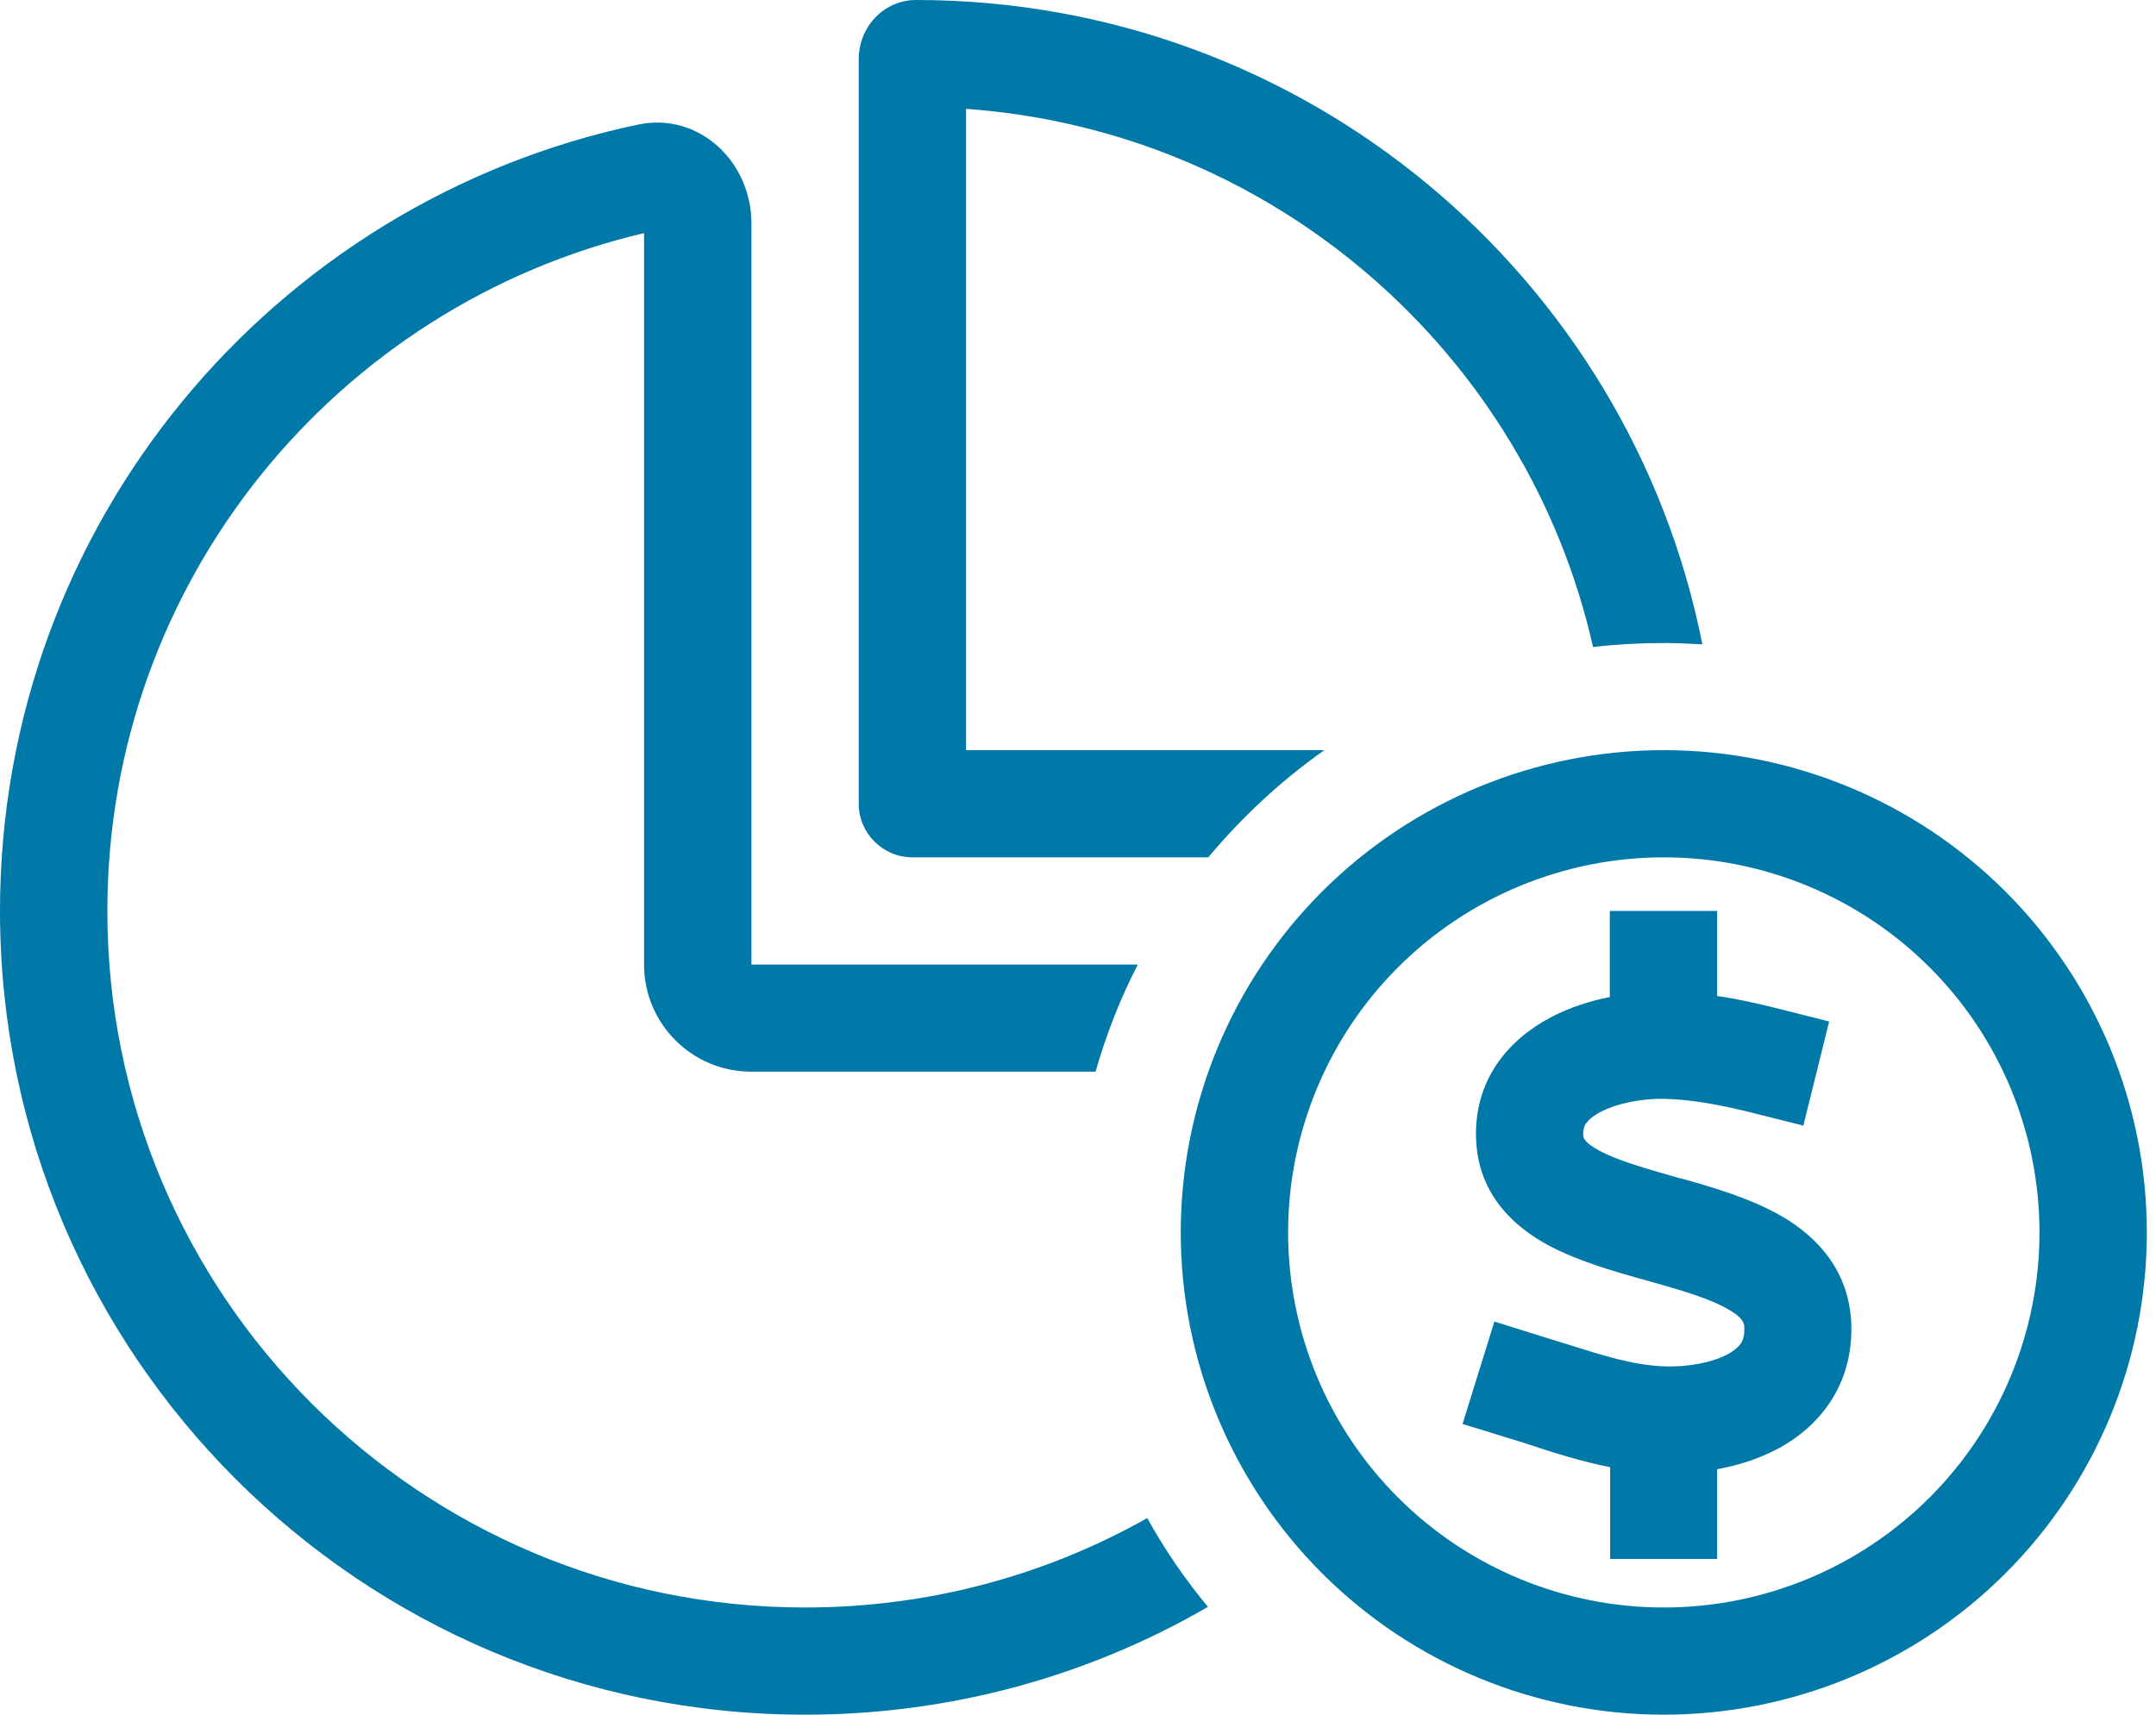 <svg width="44" height="35" viewBox="0 0 44 35" fill="none" xmlns="http://www.w3.org/2000/svg">
<g id="chart-pie-simple-circle-dollar-light 1" clip-path="url(#clip0_596_7931)">
<path id="Vector" d="M19.716 15.312H27.027C26.144 15.935 25.35 16.673 24.659 17.5H18.62C18.018 17.5 17.525 17.008 17.525 16.406V1.21C17.525 0.554 18.032 0 18.696 0C26.637 0 33.257 5.653 34.742 13.152C34.482 13.139 34.222 13.125 33.955 13.125C33.469 13.125 32.983 13.152 32.511 13.207C31.162 7.219 26.007 2.673 19.716 2.222V15.312ZM17.525 19.688H23.221C22.865 20.378 22.577 21.109 22.358 21.875H15.335C14.123 21.875 13.144 20.898 13.144 19.688V4.758C6.866 6.234 2.191 11.874 2.191 18.594C2.191 26.448 8.564 32.812 16.43 32.812C18.97 32.812 21.352 32.149 23.413 30.987C23.768 31.63 24.186 32.238 24.652 32.799C22.235 34.2 19.428 35 16.43 35C7.359 35 0 27.651 0 18.594C0 10.698 5.579 4.108 13.021 2.543C14.26 2.283 15.335 3.295 15.335 4.56V17.5V19.688H17.525ZM33.955 32.812C35.989 32.812 37.939 32.006 39.377 30.57C40.815 29.134 41.622 27.187 41.622 25.156C41.622 23.126 40.815 21.178 39.377 19.742C37.939 18.307 35.989 17.5 33.955 17.5C31.922 17.5 29.971 18.307 28.534 19.742C27.096 21.178 26.288 23.126 26.288 25.156C26.288 27.187 27.096 29.134 28.534 30.57C29.971 32.006 31.922 32.812 33.955 32.812ZM33.955 15.312C36.569 15.312 39.077 16.35 40.926 18.196C42.774 20.042 43.813 22.546 43.813 25.156C43.813 27.767 42.774 30.271 40.926 32.117C39.077 33.963 36.569 35 33.955 35C31.341 35 28.833 33.963 26.984 32.117C25.136 30.271 24.097 27.767 24.097 25.156C24.097 22.546 25.136 20.042 26.984 18.196C28.833 16.35 31.341 15.312 33.955 15.312ZM32.367 22.928C32.339 22.976 32.305 23.037 32.312 23.174V23.181C32.312 23.208 32.312 23.311 32.641 23.488C33.024 23.693 33.565 23.844 34.277 24.049H34.291C34.927 24.227 35.735 24.459 36.378 24.835C37.077 25.245 37.748 25.936 37.782 27.043C37.816 28.287 37.118 29.121 36.296 29.565C35.899 29.777 35.468 29.914 35.044 29.989V30.727V31.821H32.86V30.727V29.948C32.271 29.832 31.716 29.654 31.237 29.497C31.121 29.456 31.005 29.422 30.895 29.388L29.848 29.066L30.498 26.975L31.545 27.303C31.682 27.344 31.812 27.385 31.942 27.426C32.723 27.672 33.339 27.87 33.989 27.891C34.448 27.904 34.934 27.815 35.256 27.645C35.406 27.562 35.489 27.48 35.53 27.419C35.564 27.364 35.605 27.275 35.598 27.111C35.598 27.016 35.584 26.906 35.276 26.729C34.913 26.517 34.393 26.359 33.688 26.161L33.565 26.127C32.956 25.956 32.209 25.744 31.607 25.423C30.929 25.061 30.197 24.418 30.128 23.324C30.046 22.039 30.813 21.212 31.621 20.781C32.011 20.569 32.442 20.433 32.853 20.351V19.688V18.594H35.044V19.688V20.33C35.475 20.392 35.886 20.487 36.269 20.583L37.33 20.85L36.803 22.976L35.742 22.709C35.105 22.552 34.496 22.436 33.934 22.429C33.51 22.422 33.004 22.518 32.654 22.702C32.49 22.791 32.408 22.873 32.367 22.935V22.928Z" fill="#0079A8"/>
</g>
<defs>
<clipPath id="clip0_596_7931">
<rect width="43.813" height="35" fill="white"/>
</clipPath>
</defs>
</svg>
